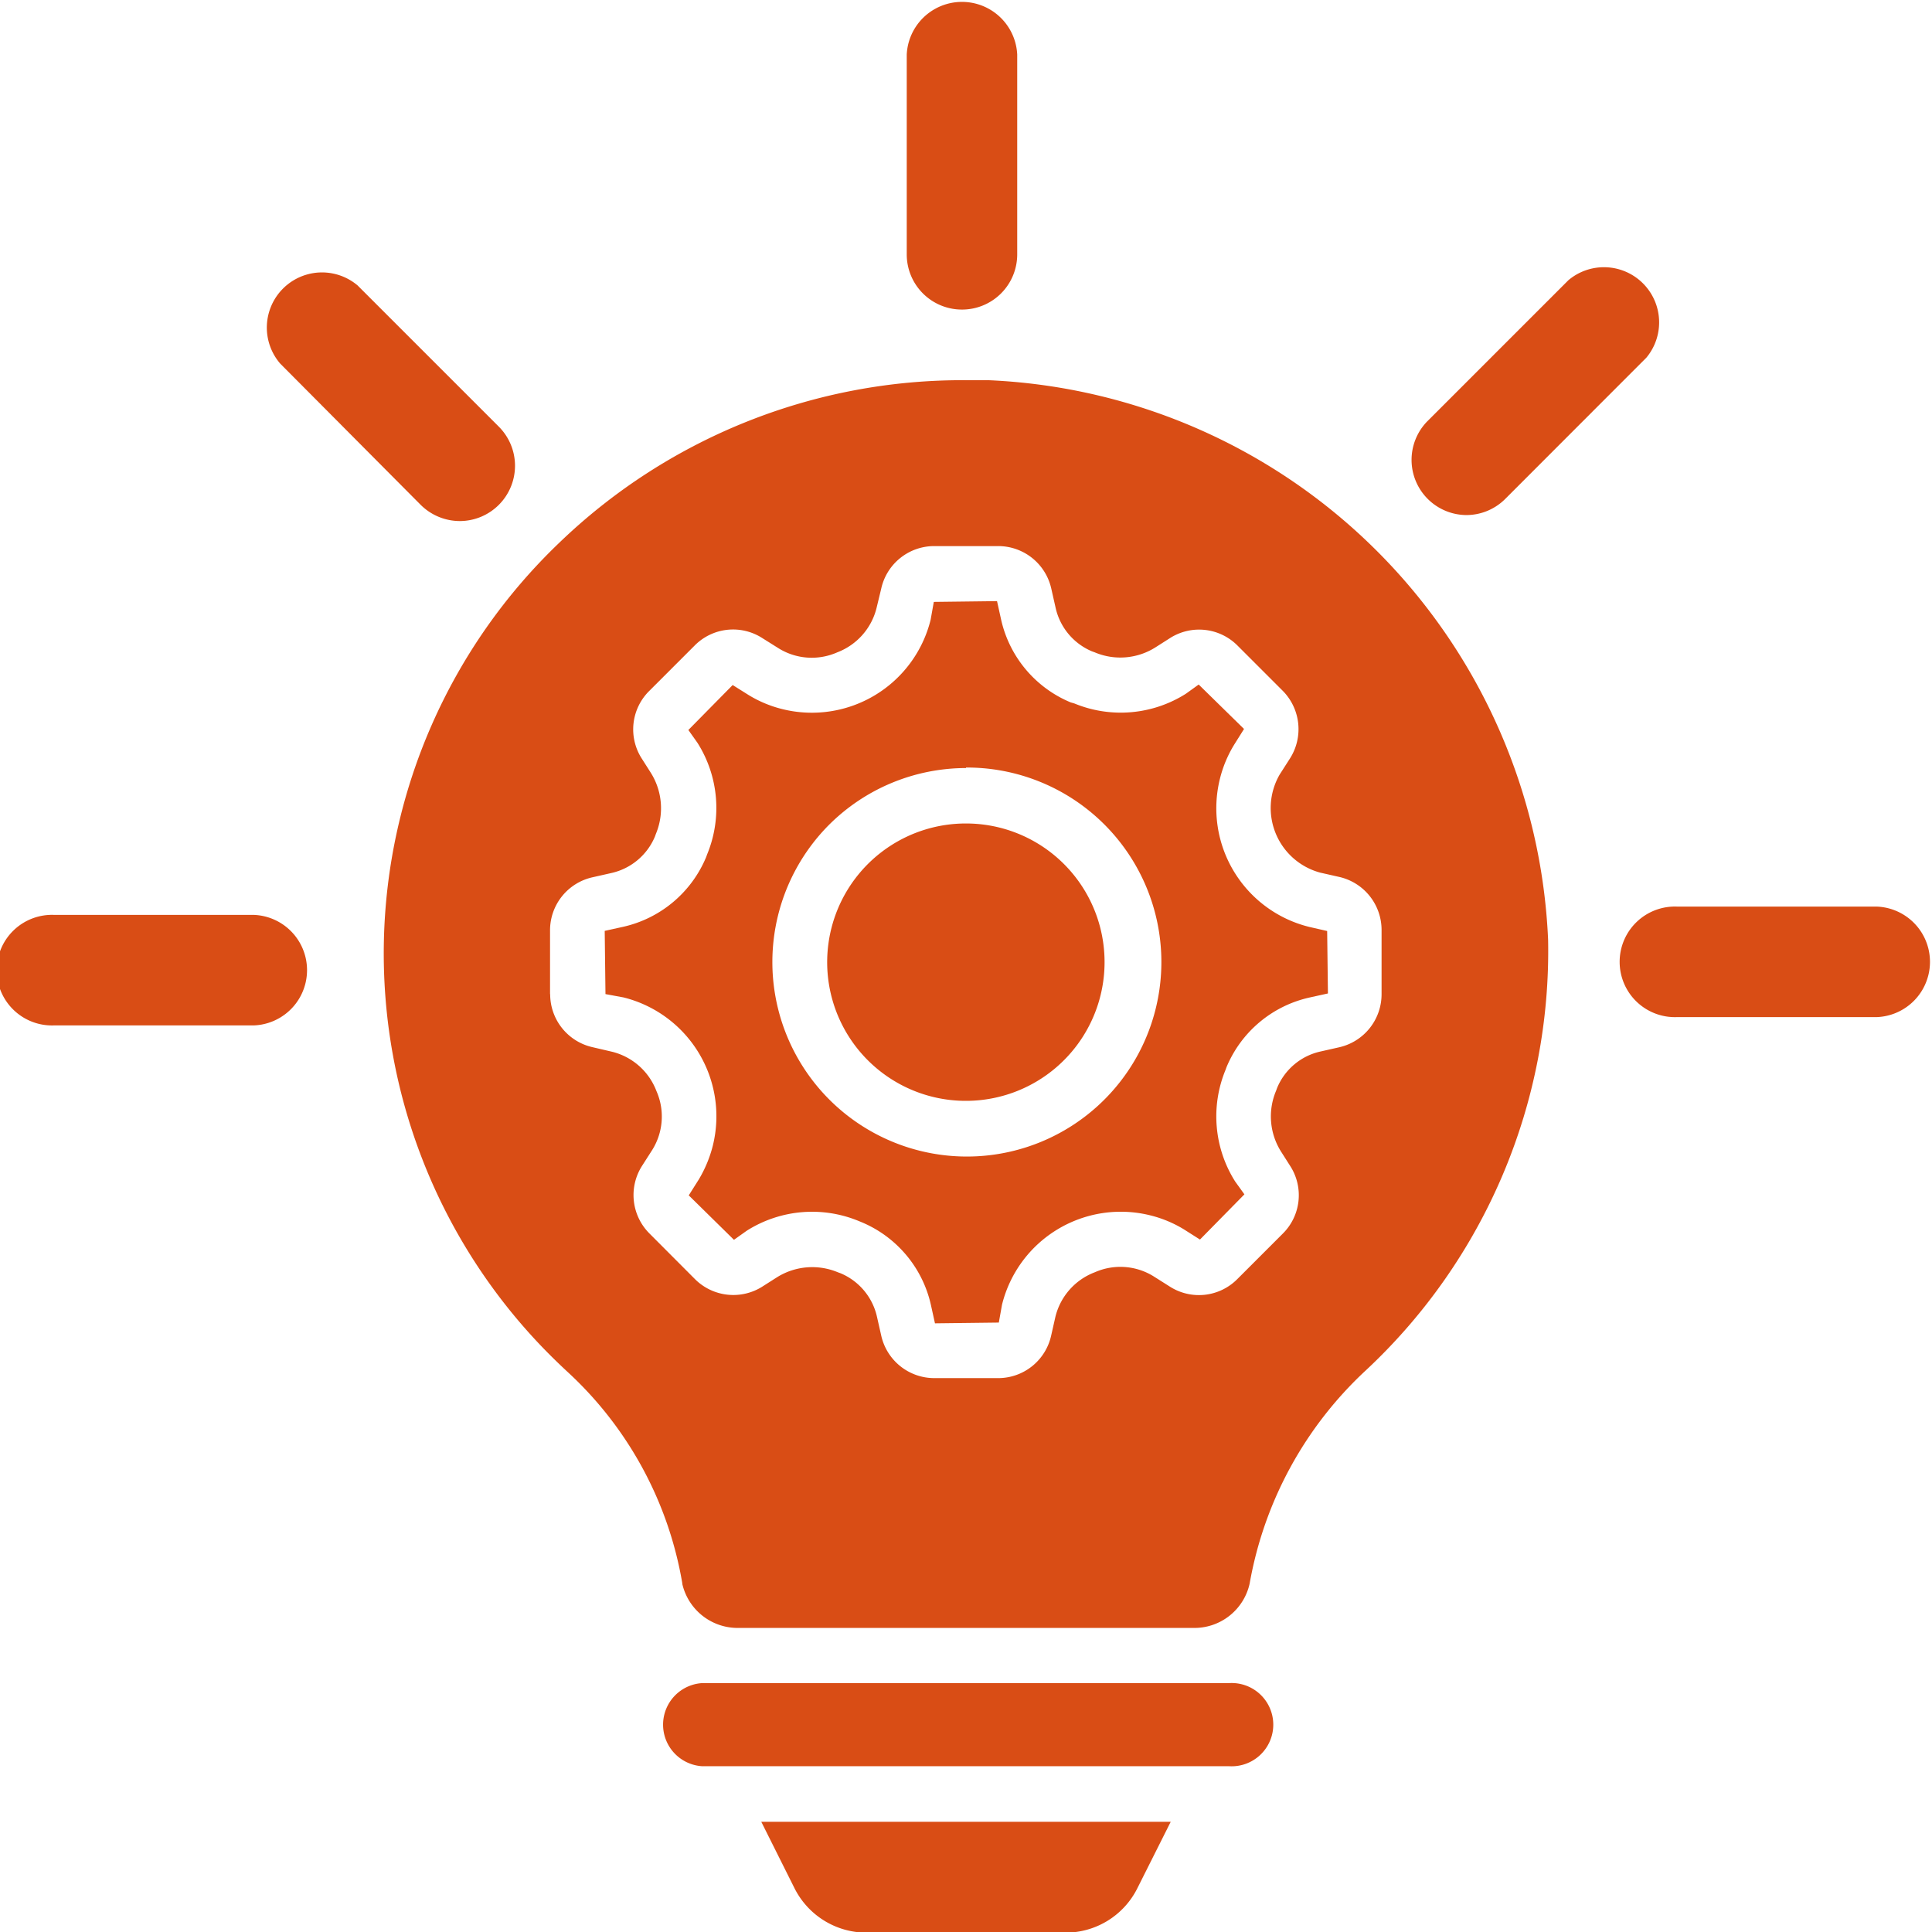 <?xml version="1.0" encoding="UTF-8"?> <svg xmlns="http://www.w3.org/2000/svg" viewBox="0 0 151.28 151.28"><path d="M55,138.3H96.26a3.26,3.26,0,1,0,0-6.51H55a3.26,3.26,0,0,0,0,6.51Z" fill="#d94d15"></path><path d="M67.87,151.33H83.41a6.28,6.28,0,0,0,5.66-3.5l2.6-5.18H59.61l2.59,5.18a6.31,6.31,0,0,0,5.67,3.5Z" fill="#d94d15"></path><path d="M48.82,78.1a9.59,9.59,0,0,1,7,11.59,9.84,9.84,0,0,1-1.1,2.66l-.79,1.25,3.54,3.48,1-.71h0a9.56,9.56,0,0,1,8.75-.77l.22.09a9.2,9.2,0,0,1,5.45,6.48l.32,1.45,5-.06.25-1.4a9.58,9.58,0,0,1,11.59-7,9.35,9.35,0,0,1,2.65,1.1l1.26.8,3.48-3.54-.72-1a9.54,9.54,0,0,1-.76-8.74l.08-.22a9.21,9.21,0,0,1,6.49-5.45l1.45-.32-.06-4.89-1.4-.32h0a9.57,9.57,0,0,1-7-11.59,9.47,9.47,0,0,1,1.1-2.65l.79-1.26-3.55-3.48-1,.72h0a9.53,9.53,0,0,1-8.74.76L83.84,55a9.2,9.2,0,0,1-5.45-6.48l-.32-1.45-4.95.06-.25,1.4a9.58,9.58,0,0,1-11.59,7,9.35,9.35,0,0,1-2.65-1.1l-1.26-.79L53.9,57.16l.71,1h0a9.53,9.53,0,0,1,.76,8.74l-.08.22a9.23,9.23,0,0,1-6.49,5.45l-1.45.32.06,4.95Zm26.82-18A15.23,15.23,0,1,1,64.9,64.6,15.21,15.21,0,0,1,75.64,60.14Z" fill="#d94d15"></path><path d="M86.49,75.34A10.86,10.86,0,1,1,75.64,64.48,10.85,10.85,0,0,1,86.49,75.34h0" fill="#d94d15"></path><path d="M53.42,124a4.45,4.45,0,0,0,4.45,3.47H93.41A4.43,4.43,0,0,0,97.85,124a29.84,29.84,0,0,1,9.1-16.7,44.9,44.9,0,0,0,14.27-33.72A45.86,45.86,0,0,0,77.39,29.77c-.6,0-1.2,0-1.8,0h0A45.5,45.5,0,0,0,43.77,42.52a44.49,44.49,0,0,0-1.37,62.9c.71.74,1.44,1.45,2.19,2.14A29.12,29.12,0,0,1,53.43,124ZM43.07,77.85v-5a4.25,4.25,0,0,1,3.34-4.16l1.46-.33a4.84,4.84,0,0,0,3.41-2.85l.08-.22h0a5.22,5.22,0,0,0-.4-4.78l-.7-1.1h0a4.23,4.23,0,0,1,.58-5.31l3.55-3.55a4.23,4.23,0,0,1,5.31-.58l1.26.79a4.93,4.93,0,0,0,4.6.32,5,5,0,0,0,3.08-3.49L69,46.1a4.25,4.25,0,0,1,4.16-3.34h5a4.26,4.26,0,0,1,4.16,3.34l.33,1.46A4.84,4.84,0,0,0,85.5,51l.22.08h0a5.14,5.14,0,0,0,4.77-.4l1.1-.7h0a4.24,4.24,0,0,1,5.32.58l3.55,3.55A4.27,4.27,0,0,1,101,59.4l-.8,1.25a5.24,5.24,0,0,0,3.18,7.68l1.46.33a4.26,4.26,0,0,1,3.34,4.16v5A4.26,4.26,0,0,1,104.88,82l-1.46.33A4.8,4.8,0,0,0,100,85.19l-.08.22h0a5.16,5.16,0,0,0,.4,4.78l.7,1.1h0a4.23,4.23,0,0,1-.58,5.31l-3.55,3.55a4.23,4.23,0,0,1-5.31.58l-1.25-.79a4.94,4.94,0,0,0-4.6-.32,5,5,0,0,0-3.09,3.49l-.33,1.46a4.25,4.25,0,0,1-4.16,3.34h-5A4.26,4.26,0,0,1,69,104.57l-.33-1.46a4.84,4.84,0,0,0-2.85-3.41l-.22-.08h0a5.2,5.2,0,0,0-4.77.4l-1.1.7h0a4.25,4.25,0,0,1-5.32-.57l-3.55-3.56a4.25,4.25,0,0,1-.58-5.31l.8-1.25a4.94,4.94,0,0,0,.32-4.6,5,5,0,0,0-3.49-3.08L46.41,82a4.25,4.25,0,0,1-3.33-4.16Z" fill="#d94d15"></path><path d="M75.31,24.24A4.32,4.32,0,0,1,71,19.92h0V4.27a4.33,4.33,0,0,1,8.65,0V19.91a4.32,4.32,0,0,1-4.32,4.33Z" fill="#d94d15"></path><path d="M19.92,80.29H4.28a4.33,4.33,0,1,1,0-8.65H19.92a4.33,4.33,0,0,1,0,8.65Z" fill="#d94d15"></path><path d="M147,79.64H131.36a4.33,4.33,0,1,1,0-8.65H147a4.33,4.33,0,0,1,0,8.65Z" fill="#d94d15"></path><path d="M114.81,40.33A4.32,4.32,0,0,1,111.75,33l11.06-11.06A4.32,4.32,0,0,1,128.92,28h0L117.86,39.07a4.31,4.31,0,0,1-3,1.26Z" fill="#d94d15"></path><path d="M36,40.8a4.36,4.36,0,0,1-3.06-1.27l-11-11.06A4.32,4.32,0,0,1,28,22.35L39.06,33.41A4.33,4.33,0,0,1,36,40.8Z" fill="#d94d15"></path></svg> 